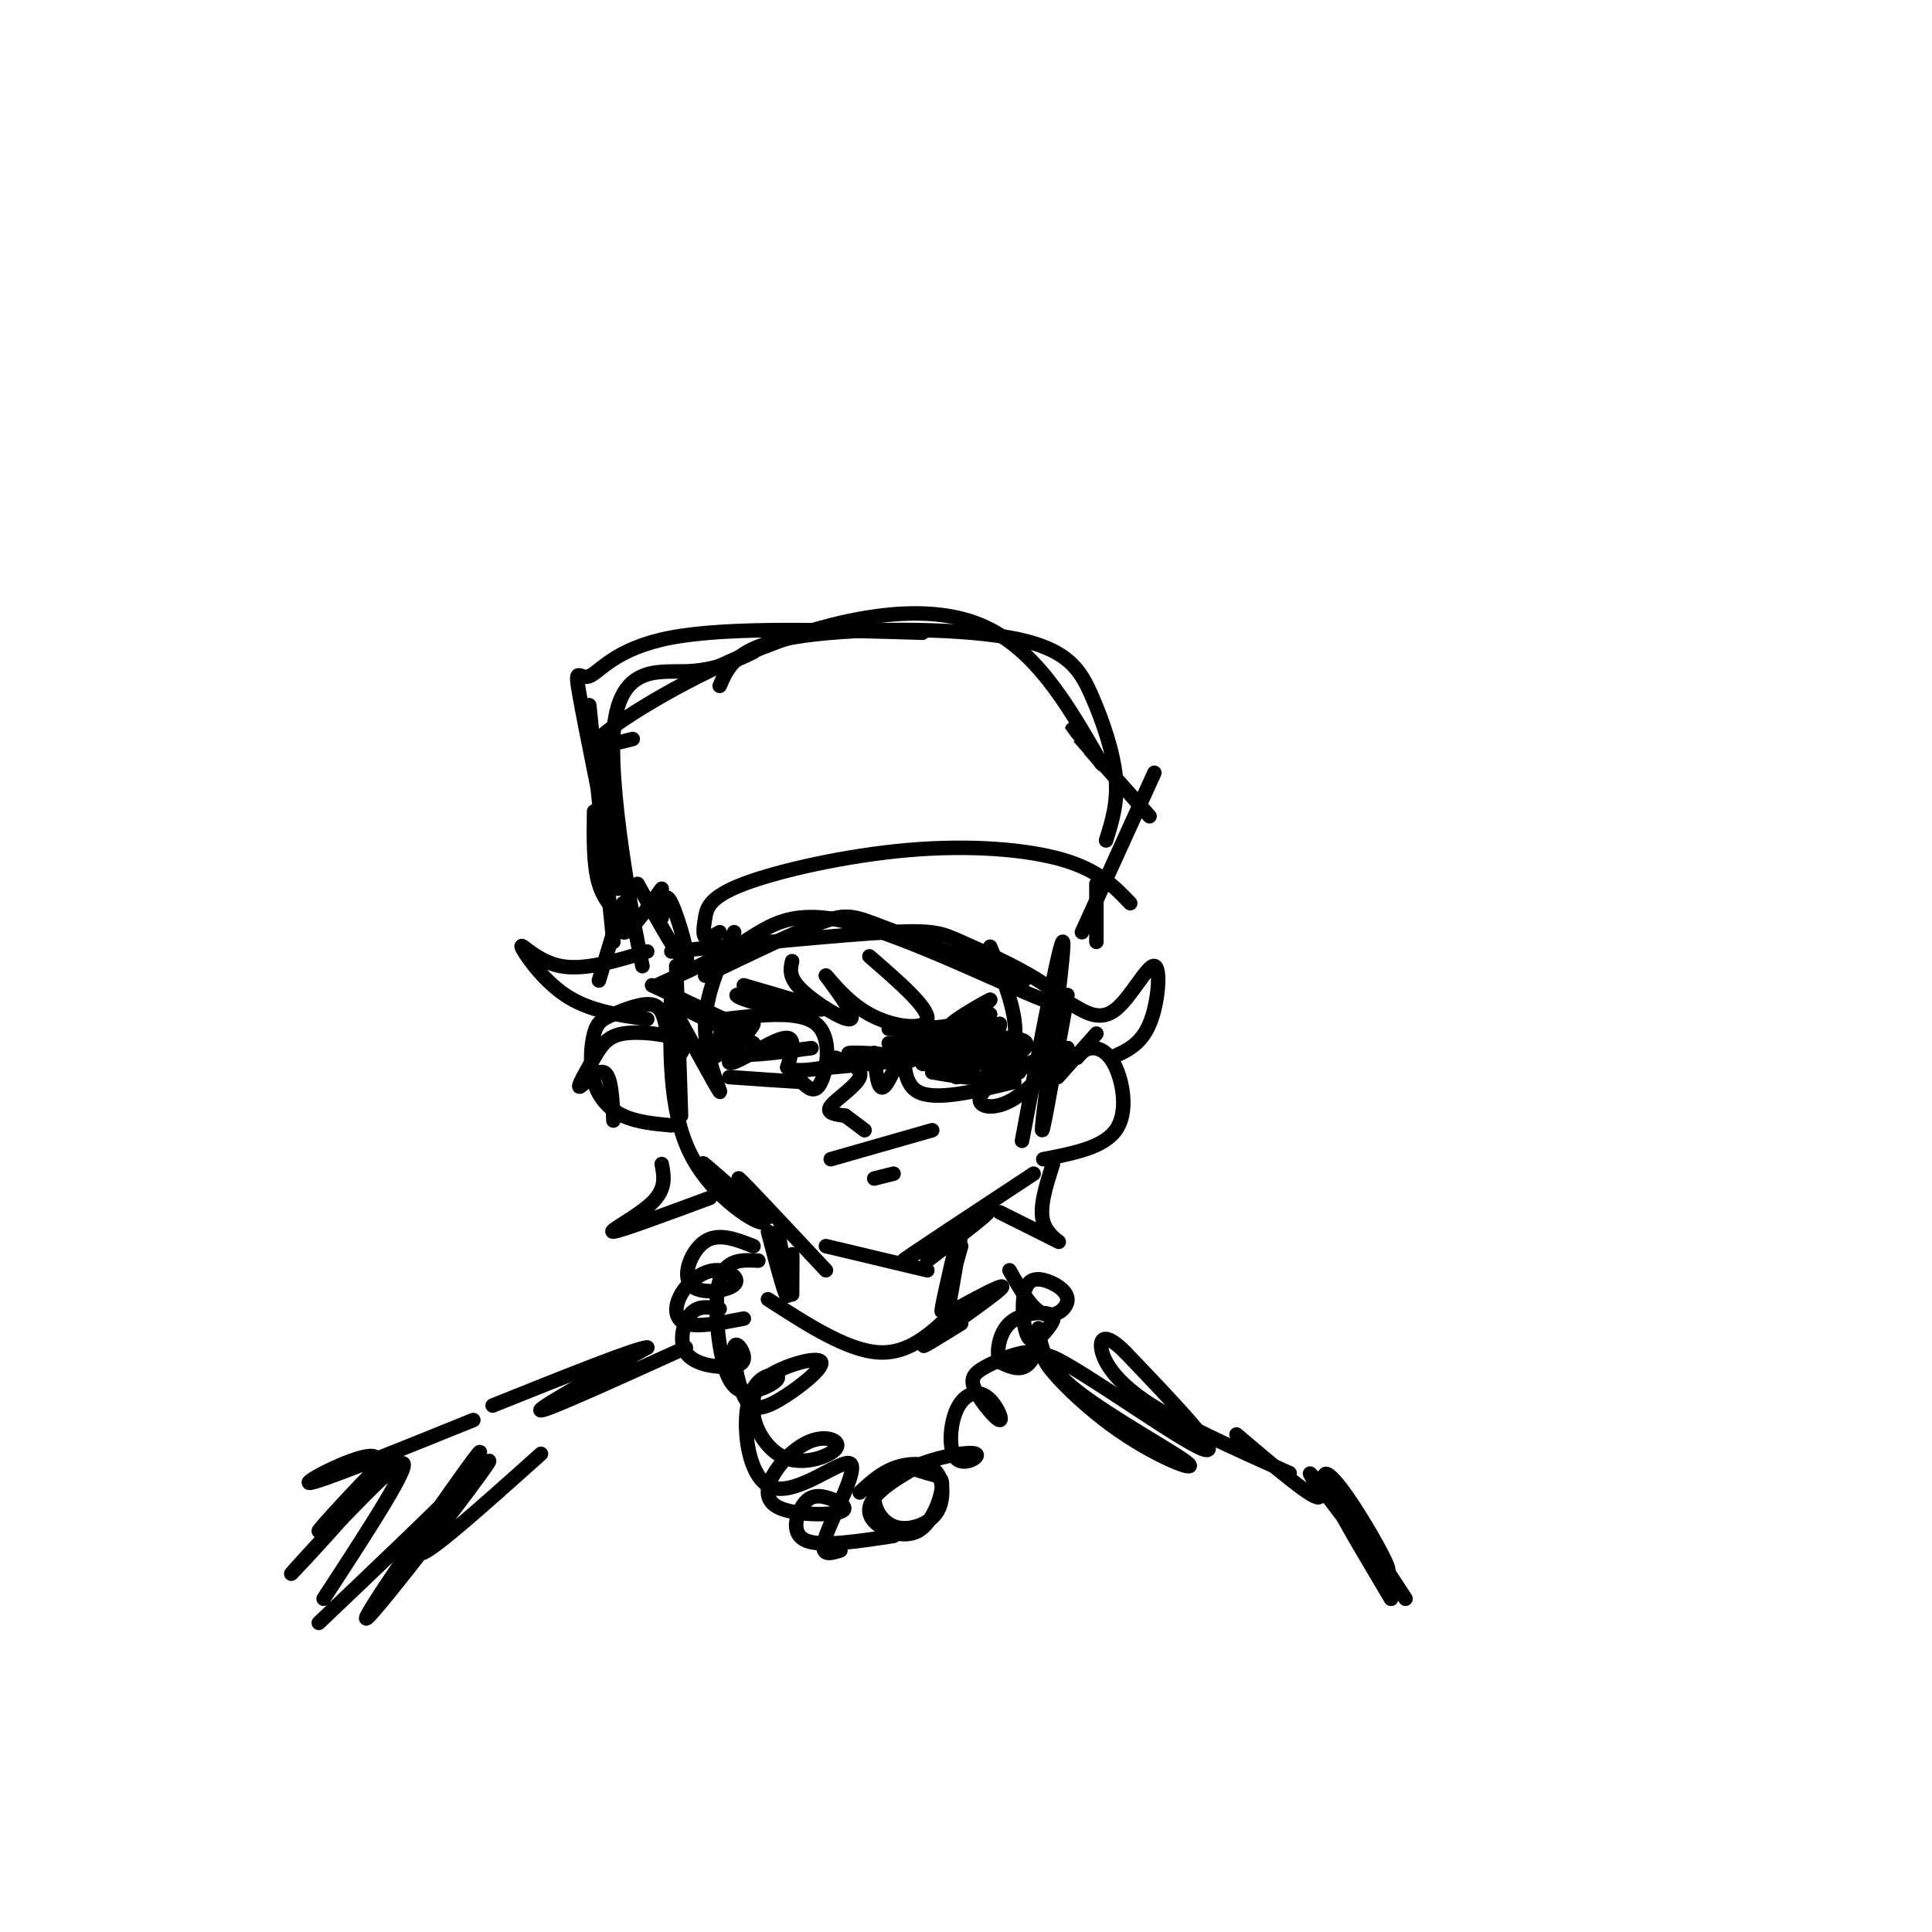 <svg viewBox='0 0 400 400' version='1.1' xmlns='http://www.w3.org/2000/svg' xmlns:xlink='http://www.w3.org/1999/xlink'><g fill='none' stroke='#000000' stroke-width='3' stroke-linecap='round' stroke-linejoin='round'><path d='M140,200c0.000,0.000 1.000,31.000 1,31'/><path d='M139,204c-0.345,12.869 -0.690,25.738 4,35c4.690,9.262 14.417,14.917 15,14c0.583,-0.917 -7.976,-8.405 -11,-11c-3.024,-2.595 -0.512,-0.298 2,2'/><path d='M149,244c3.143,2.821 10.000,8.875 10,8c0.000,-0.875 -6.857,-8.679 -6,-8c0.857,0.679 9.429,9.839 18,19'/><path d='M171,258c0.000,0.000 21.000,5.000 21,5'/><path d='M192,261c7.556,-5.733 15.111,-11.467 12,-10c-3.111,1.467 -16.889,10.133 -17,10c-0.111,-0.133 13.444,-9.067 27,-18'/><path d='M216,213c-2.732,14.440 -5.464,28.881 -4,21c1.464,-7.881 7.125,-38.083 8,-39c0.875,-0.917 -3.036,27.452 -4,36c-0.964,8.548 1.018,-2.726 3,-14'/><path d='M219,217c0.833,-4.167 1.417,-7.583 2,-11'/><path d='M152,193c-3.089,6.600 -6.178,13.200 -6,20c0.178,6.800 3.622,13.800 3,13c-0.622,-0.800 -5.311,-9.400 -10,-18'/><path d='M205,196c3.012,7.304 6.024,14.607 5,20c-1.024,5.393 -6.083,8.875 -7,11c-0.917,2.125 2.310,2.893 6,1c3.690,-1.893 7.845,-6.446 12,-11'/><path d='M146,202c9.333,-4.511 18.667,-9.022 24,-11c5.333,-1.978 6.667,-1.422 13,1c6.333,2.422 17.667,6.711 29,11'/><path d='M136,204c6.307,-2.849 12.614,-5.697 18,-9c5.386,-3.303 9.853,-7.060 22,-4c12.147,3.060 31.976,12.936 40,16c8.024,3.064 4.244,-0.684 -1,-4c-5.244,-3.316 -11.950,-6.201 -16,-8c-4.050,-1.799 -5.443,-2.514 -15,-2c-9.557,0.514 -27.279,2.257 -45,4'/><path d='M124,203c2.289,-7.622 4.578,-15.244 5,-16c0.422,-0.756 -1.022,5.356 0,6c1.022,0.644 4.511,-4.178 8,-9'/><path d='M137,190c0.289,-2.956 0.578,-5.911 2,-3c1.422,2.911 3.978,11.689 3,12c-0.978,0.311 -5.489,-7.844 -10,-16'/><path d='M130,191c-2.417,-2.083 -4.833,-4.167 -6,-8c-1.167,-3.833 -1.083,-9.417 -1,-15'/><path d='M128,184c-3.411,-16.685 -6.821,-33.369 -8,-40c-1.179,-6.631 -0.125,-3.208 2,-4c2.125,-0.792 5.321,-5.798 17,-8c11.679,-2.202 31.839,-1.601 52,-1'/><path d='M149,142c1.716,-3.978 3.432,-7.955 15,-10c11.568,-2.045 32.987,-2.156 45,0c12.013,2.156 14.619,6.581 17,12c2.381,5.419 4.537,11.834 5,17c0.463,5.166 -0.769,9.083 -2,13'/><path d='M239,160c0.000,0.000 -15.000,33.000 -15,33'/><path d='M149,193c-1.239,0.721 -2.478,1.441 -3,1c-0.522,-0.441 -0.328,-2.044 0,-4c0.328,-1.956 0.789,-4.267 8,-7c7.211,-2.733 21.172,-5.890 34,-7c12.828,-1.110 24.522,-0.174 32,2c7.478,2.174 10.739,5.587 14,9'/><path d='M227,183c0.000,0.000 0.000,12.000 0,12'/><path d='M219,223c0.000,0.000 8.000,-9.000 8,-9'/><path d='M223,219c0.792,-0.946 1.583,-1.893 3,-2c1.417,-0.107 3.458,0.625 5,4c1.542,3.375 2.583,9.393 0,13c-2.583,3.607 -8.792,4.804 -15,6'/><path d='M141,218c0.675,-1.062 1.350,-2.125 -1,-3c-2.350,-0.875 -7.726,-1.563 -11,-1c-3.274,0.563 -4.444,2.378 -6,5c-1.556,2.622 -3.496,6.052 -3,6c0.496,-0.052 3.427,-3.586 5,-3c1.573,0.586 1.786,5.293 2,10'/><path d='M122,146c0.000,0.000 5.000,49.000 5,49'/><path d='M124,156c4.845,23.661 9.690,47.321 9,44c-0.690,-3.321 -6.917,-33.625 -6,-48c0.917,-14.375 8.976,-12.821 15,-13c6.024,-0.179 10.012,-2.089 14,-4'/><path d='M131,153c-5.113,1.292 -10.226,2.583 -6,-1c4.226,-3.583 17.792,-12.042 33,-18c15.208,-5.958 32.060,-9.417 44,-5c11.940,4.417 18.970,16.708 26,29'/><path d='M228,158c2.000,2.156 -6.000,-6.956 -6,-7c0.000,-0.044 8.000,8.978 16,18'/><path d='M138,213c-0.475,-2.285 -0.950,-4.571 -3,-5c-2.050,-0.429 -5.676,0.998 -8,2c-2.324,1.002 -3.344,1.578 -4,4c-0.656,2.422 -0.946,6.691 0,10c0.946,3.309 3.127,5.660 6,7c2.873,1.340 6.436,1.670 10,2'/><path d='M135,204c0.000,0.000 17.000,8.000 17,8'/><path d='M146,211c-2.833,-1.417 -5.667,-2.833 -4,-2c1.667,0.833 7.833,3.917 14,7'/><path d='M151,211c-1.917,3.000 -3.833,6.000 -1,7c2.833,1.000 10.417,0.000 18,-1'/><path d='M150,211c7.822,-0.911 15.644,-1.822 19,1c3.356,2.822 2.244,9.378 1,12c-1.244,2.622 -2.622,1.311 -4,0'/><path d='M166,224c-3.167,-0.167 -9.083,-0.583 -15,-1'/><path d='M151,216c-1.876,1.817 -3.751,3.633 -2,2c1.751,-1.633 7.129,-6.716 7,-6c-0.129,0.716 -5.766,7.231 -5,8c0.766,0.769 7.933,-4.209 11,-5c3.067,-0.791 2.033,2.604 1,6'/><path d='M163,221c1.500,1.000 4.750,0.500 8,0'/><path d='M172,221c7.756,-0.689 15.511,-1.378 15,-2c-0.511,-0.622 -9.289,-1.178 -11,-1c-1.711,0.178 3.644,1.089 9,2'/><path d='M190,213c-3.917,3.083 -7.833,6.167 -5,6c2.833,-0.167 12.417,-3.583 22,-7'/><path d='M207,212c0.520,2.024 -9.180,10.584 -9,11c0.180,0.416 10.241,-7.311 12,-8c1.759,-0.689 -4.783,5.660 -6,8c-1.217,2.340 2.892,0.670 7,-1'/><path d='M206,223c7.422,-3.022 14.844,-6.044 15,-6c0.156,0.044 -6.956,3.156 -9,4c-2.044,0.844 0.978,-0.578 4,-2'/><path d='M181,218c0.363,4.000 0.726,8.000 2,7c1.274,-1.000 3.458,-7.000 4,-7c0.542,0.000 -0.560,6.000 3,8c3.560,2.000 11.780,0.000 20,-2'/><path d='M184,216c10.833,-0.750 21.667,-1.500 26,-1c4.333,0.500 2.167,2.250 0,4'/><path d='M210,219c-0.578,1.556 -2.022,3.444 -5,4c-2.978,0.556 -7.489,-0.222 -12,-1'/><path d='M198,217c-3.789,2.041 -7.579,4.083 -7,3c0.579,-1.083 5.526,-5.290 4,-5c-1.526,0.290 -9.526,5.078 -8,5c1.526,-0.078 12.579,-5.022 16,-6c3.421,-0.978 -0.789,2.011 -5,5'/><path d='M198,219c-2.244,1.578 -5.356,3.022 -4,3c1.356,-0.022 7.178,-1.511 13,-3'/><path d='M173,219c2.844,1.067 5.689,2.133 5,4c-0.689,1.867 -4.911,4.533 -6,6c-1.089,1.467 0.956,1.733 3,2'/><path d='M175,231c1.167,0.833 2.583,1.917 4,3'/><path d='M172,240c0.000,0.000 21.000,-6.000 21,-6'/><path d='M181,244c0.000,0.000 4.000,-1.000 4,-1'/><path d='M184,213c5.250,0.000 10.500,0.000 14,-1c3.500,-1.000 5.250,-3.000 7,-5'/><path d='M205,207c-1.044,0.422 -7.156,3.978 -8,5c-0.844,1.022 3.578,-0.489 8,-2'/><path d='M154,204c8.619,2.506 17.238,5.012 16,5c-1.238,-0.012 -12.333,-2.542 -16,-3c-3.667,-0.458 0.095,1.155 4,2c3.905,0.845 7.952,0.923 12,1'/><path d='M159,255c1.970,7.437 3.939,14.874 4,13c0.061,-1.874 -1.788,-13.059 -2,-13c-0.212,0.059 1.212,11.362 2,13c0.788,1.638 0.939,-6.389 1,-8c0.061,-1.611 0.030,3.195 0,8'/><path d='M199,258c-2.200,7.800 -4.400,15.600 -4,13c0.400,-2.600 3.400,-15.600 4,-17c0.600,-1.400 -1.200,8.800 -3,19'/><path d='M156,258c-3.596,-1.410 -7.191,-2.820 -10,-1c-2.809,1.820 -4.831,6.871 -3,9c1.831,2.129 7.516,1.336 9,0c1.484,-1.336 -1.231,-3.214 -4,-3c-2.769,0.214 -5.592,2.519 -7,5c-1.408,2.481 -1.402,5.137 1,6c2.402,0.863 7.201,-0.069 12,-1'/><path d='M149,271c-2.217,-0.386 -4.435,-0.771 -6,1c-1.565,1.771 -2.479,5.700 -1,8c1.479,2.300 5.349,2.971 8,3c2.651,0.029 4.082,-0.584 4,-2c-0.082,-1.416 -1.675,-3.635 -2,-2c-0.325,1.635 0.620,7.123 2,10c1.380,2.877 3.195,3.142 7,1c3.805,-2.142 9.601,-6.692 9,-8c-0.601,-1.308 -7.600,0.626 -11,3c-3.400,2.374 -3.200,5.187 -3,8'/><path d='M156,293c0.480,3.348 3.180,7.716 7,9c3.820,1.284 8.759,-0.518 10,-2c1.241,-1.482 -1.217,-2.643 -4,-2c-2.783,0.643 -5.893,3.091 -8,6c-2.107,2.909 -3.211,6.281 0,8c3.211,1.719 10.739,1.787 13,1c2.261,-0.787 -0.744,-2.427 -3,-3c-2.256,-0.573 -3.761,-0.077 -5,2c-1.239,2.077 -2.211,5.736 1,7c3.211,1.264 10.606,0.132 18,-1'/><path d='M178,309c2.125,-1.967 4.250,-3.934 7,-5c2.750,-1.066 6.124,-1.230 8,0c1.876,1.230 2.253,3.855 2,6c-0.253,2.145 -1.135,3.811 -3,5c-1.865,1.189 -4.714,1.900 -7,1c-2.286,-0.900 -4.010,-3.412 -4,-6c0.010,-2.588 1.753,-5.254 4,-6c2.247,-0.746 4.999,0.427 7,1c2.001,0.573 3.252,0.546 3,3c-0.252,2.454 -2.006,7.390 -5,9c-2.994,1.610 -7.229,-0.105 -9,-2c-1.771,-1.895 -1.077,-3.970 1,-6c2.077,-2.030 5.539,-4.015 9,-6'/><path d='M191,303c4.105,-1.584 9.869,-2.544 11,-2c1.131,0.544 -2.370,2.593 -4,1c-1.630,-1.593 -1.387,-6.826 0,-10c1.387,-3.174 3.918,-4.287 6,-3c2.082,1.287 3.713,4.973 3,5c-0.713,0.027 -3.771,-3.606 -5,-6c-1.229,-2.394 -0.628,-3.549 2,-5c2.628,-1.451 7.285,-3.198 9,-3c1.715,0.198 0.490,2.342 -1,3c-1.490,0.658 -3.245,-0.171 -5,-1'/><path d='M207,282c-0.791,-1.815 -0.267,-5.851 2,-8c2.267,-2.149 6.277,-2.411 8,-2c1.723,0.411 1.160,1.493 0,3c-1.160,1.507 -2.916,3.437 -4,2c-1.084,-1.437 -1.495,-6.241 -1,-9c0.495,-2.759 1.896,-3.471 4,-3c2.104,0.471 4.913,2.127 5,4c0.087,1.873 -2.546,3.964 -5,3c-2.454,-0.964 -4.727,-4.982 -7,-9'/><path d='M157,261c-3.366,-0.173 -6.733,-0.345 -8,4c-1.267,4.345 -0.436,13.209 1,18c1.436,4.791 3.476,5.509 6,5c2.524,-0.509 5.530,-2.244 5,-3c-0.530,-0.756 -4.598,-0.534 -6,5c-1.402,5.534 -0.139,16.380 5,18c5.139,1.620 14.153,-5.987 16,-5c1.847,0.987 -3.472,10.568 -5,15c-1.528,4.432 0.736,3.716 3,3'/><path d='M159,269c8.250,5.333 16.500,10.667 23,11c6.500,0.333 11.250,-4.333 16,-9'/><path d='M198,271c5.488,-3.000 11.208,-6.000 9,-4c-2.208,2.000 -12.345,9.000 -15,11c-2.655,2.000 2.173,-1.000 7,-4'/><path d='M142,279c-14.333,6.500 -28.667,13.000 -30,13c-1.333,0.000 10.333,-6.500 22,-13'/><path d='M134,279c-1.667,-0.167 -16.833,5.917 -32,12'/><path d='M112,301c-13.070,11.705 -26.140,23.410 -25,20c1.140,-3.410 16.491,-21.935 14,-18c-2.491,3.935 -22.825,30.329 -25,32c-2.175,1.671 13.807,-21.380 20,-30c6.193,-8.620 2.596,-2.810 -1,3'/><path d='M95,308c-5.000,5.167 -17.000,16.583 -29,28'/><path d='M215,275c0.462,3.716 0.923,7.432 8,13c7.077,5.568 20.769,12.989 23,15c2.231,2.011 -7.000,-1.389 -16,-8c-9.000,-6.611 -17.769,-16.434 -12,-14c5.769,2.434 26.077,17.124 31,19c4.923,1.876 -5.538,-9.062 -16,-20'/><path d='M233,280c-3.786,-3.798 -5.250,-3.292 -5,-1c0.250,2.292 2.214,6.369 9,11c6.786,4.631 18.393,9.815 30,15'/><path d='M256,297c7.804,6.632 15.609,13.263 17,13c1.391,-0.263 -3.630,-7.421 -1,-4c2.630,3.421 12.911,17.422 15,19c2.089,1.578 -4.015,-9.268 -8,-15c-3.985,-5.732 -5.853,-6.352 -4,-2c1.853,4.352 7.426,13.676 13,23'/><path d='M288,331c-1.844,-3.089 -12.956,-22.311 -14,-25c-1.044,-2.689 7.978,11.156 17,25'/><path d='M98,294c-16.443,6.652 -32.887,13.305 -34,13c-1.113,-0.305 13.104,-7.566 14,-5c0.896,2.566 -11.528,14.960 -12,15c-0.472,0.040 11.008,-12.274 14,-15c2.992,-2.726 -2.504,4.137 -8,11'/><path d='M72,313c-5.226,6.060 -14.292,15.708 -11,12c3.292,-3.708 18.940,-20.774 22,-22c3.060,-1.226 -6.470,13.387 -16,28'/><path d='M137,241c0.489,2.556 0.978,5.111 -2,8c-2.978,2.889 -9.422,6.111 -8,6c1.422,-0.111 10.711,-3.556 20,-7'/><path d='M218,241c-1.444,4.489 -2.889,8.978 -2,12c0.889,3.022 4.111,4.578 3,4c-1.111,-0.578 -6.556,-3.289 -12,-6'/><path d='M134,197c-6.536,1.988 -13.071,3.976 -18,3c-4.929,-0.976 -8.250,-4.917 -8,-4c0.250,0.917 4.071,6.690 9,10c4.929,3.310 10.964,4.155 17,5'/><path d='M164,199c-0.378,1.667 -0.756,3.333 2,6c2.756,2.667 8.644,6.333 10,6c1.356,-0.333 -1.822,-4.667 -5,-9'/><path d='M171,202c0.405,0.202 3.917,5.208 9,8c5.083,2.792 11.738,3.369 12,1c0.262,-2.369 -5.869,-7.685 -12,-13'/><path d='M222,208c2.917,1.756 5.833,3.512 9,1c3.167,-2.512 6.583,-9.292 8,-9c1.417,0.292 0.833,7.655 -1,12c-1.833,4.345 -4.917,5.673 -8,7'/></g>
</svg>